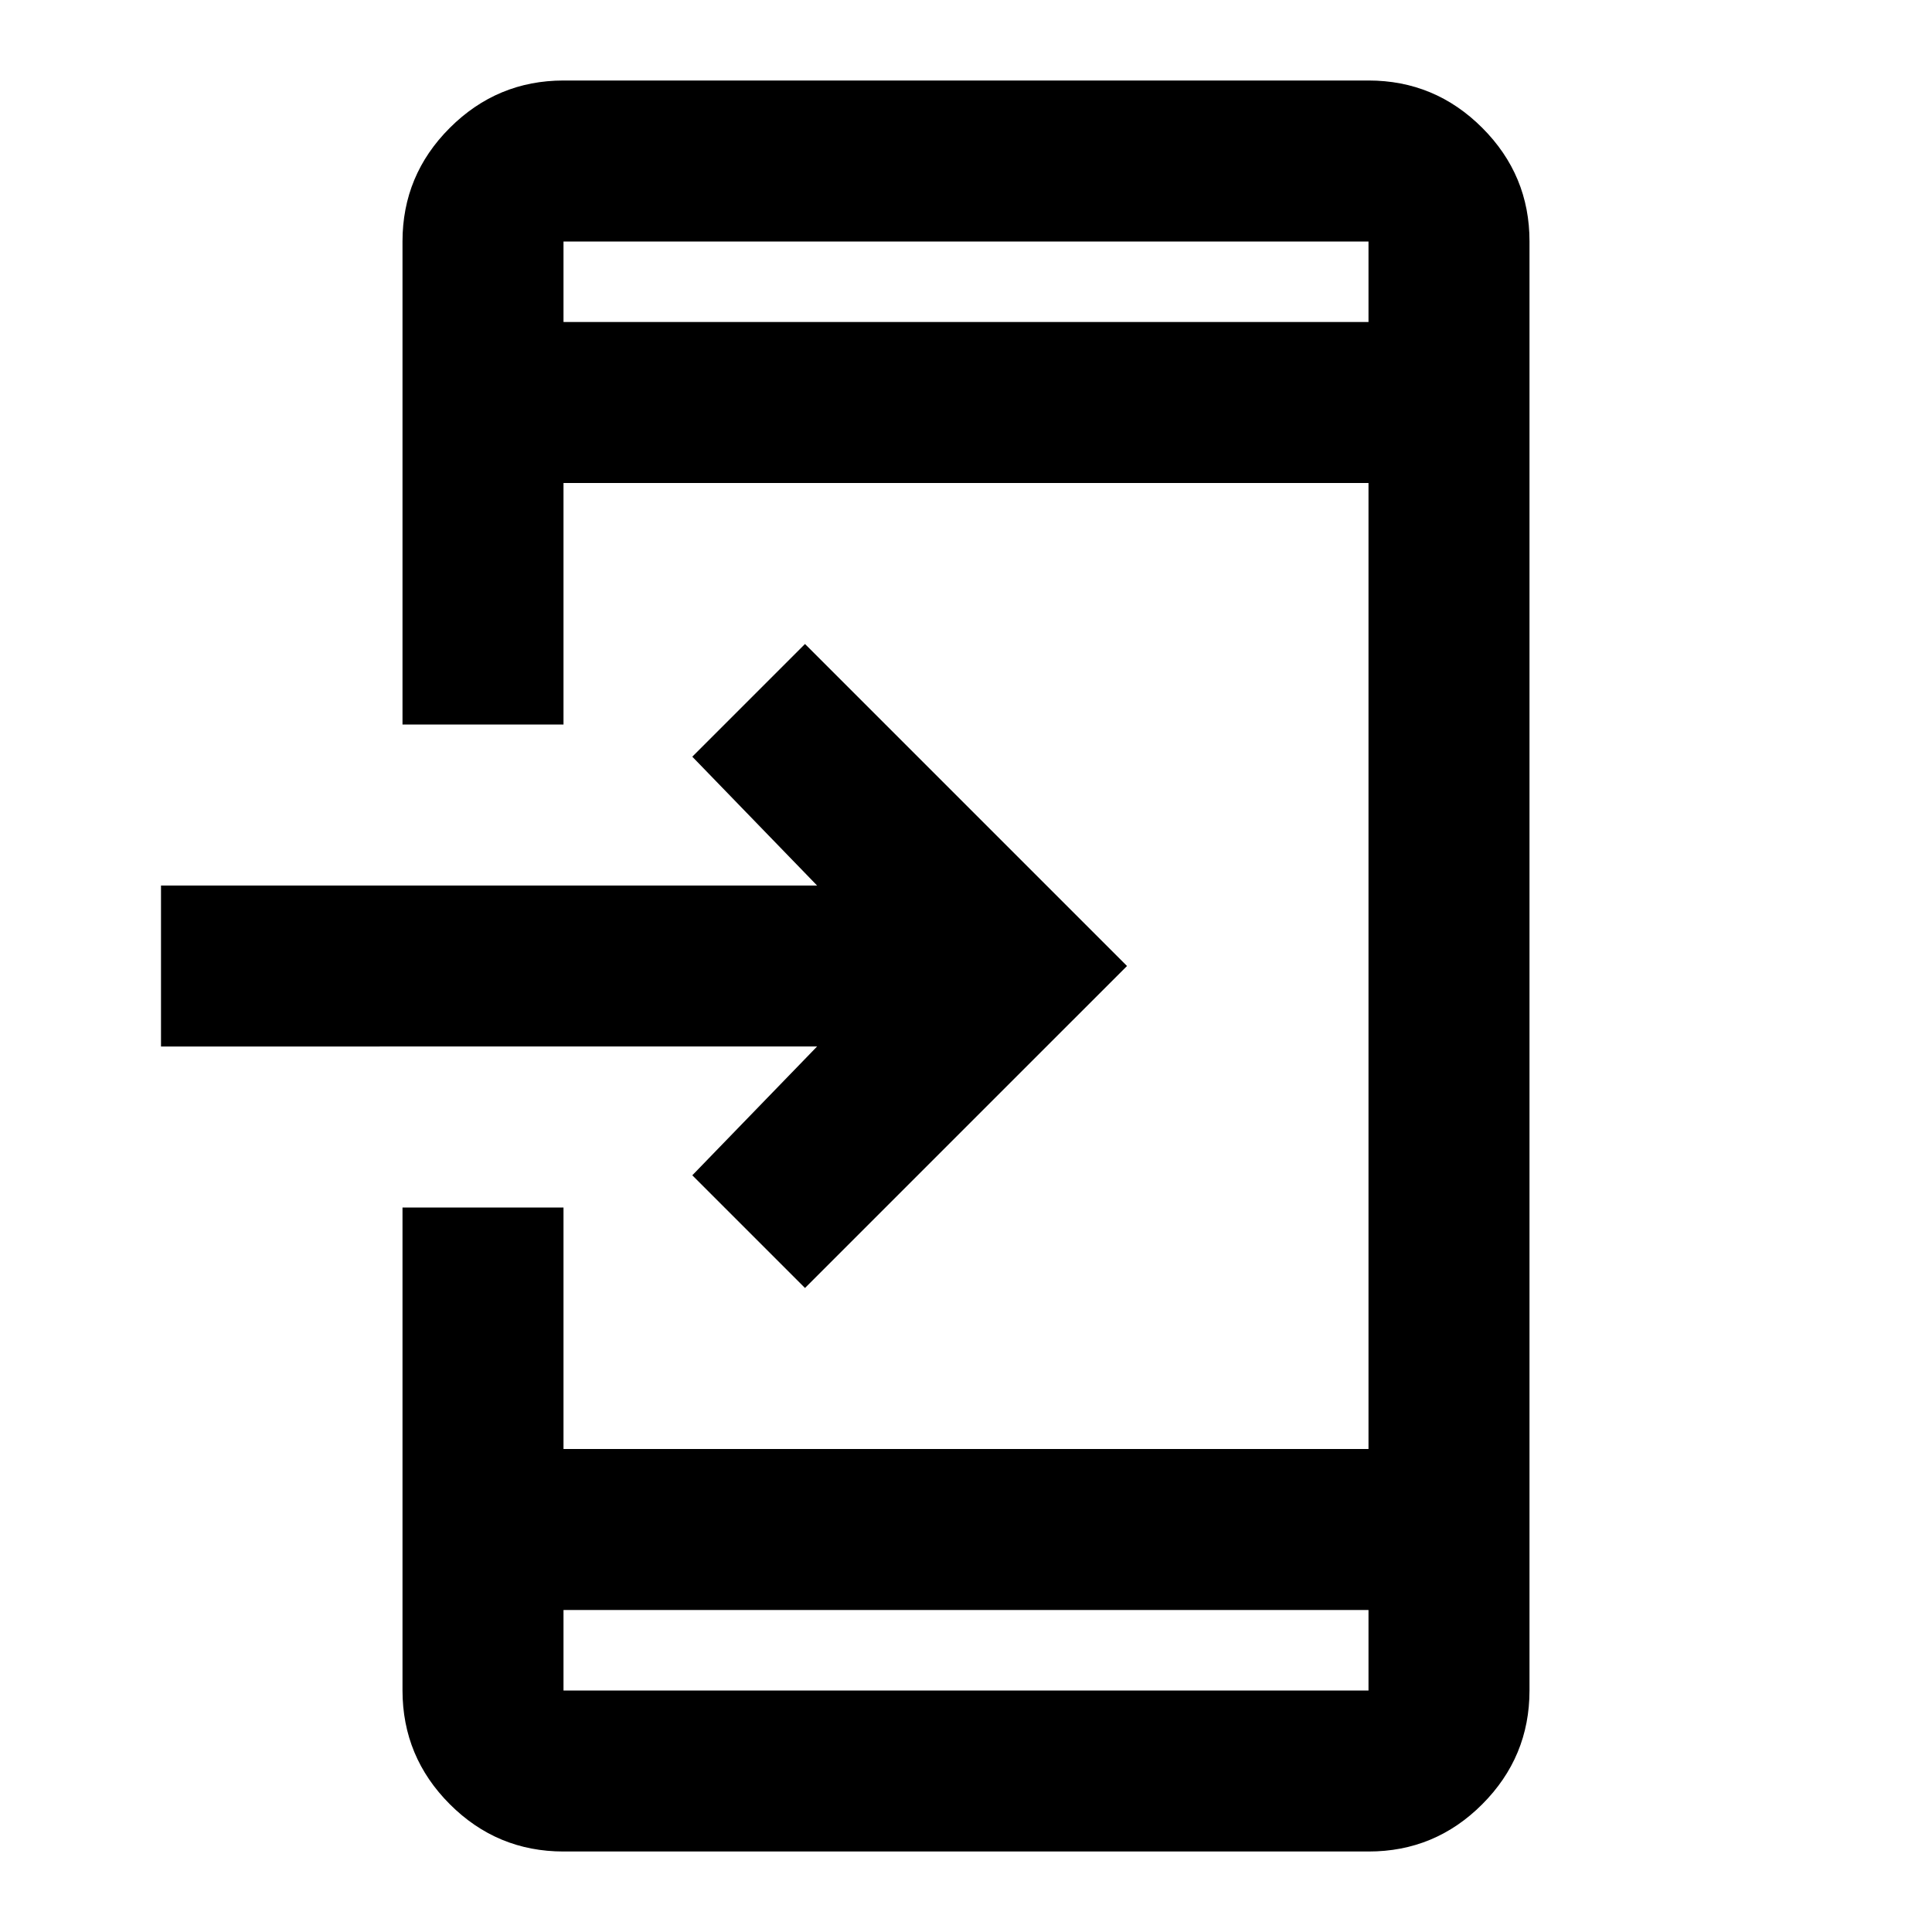 <?xml version="1.0" encoding="utf-8"?>
<!-- Generator: www.svgicons.com -->
<svg xmlns="http://www.w3.org/2000/svg" width="800" height="800" viewBox="0 0 24 24">
<path fill="currentColor" d="M7 23q-.825 0-1.412-.587T5 21v-6h2v3h10V6H7v3H5V3q0-.825.588-1.412T7 1h10q.825 0 1.413.588T19 3v18q0 .825-.587 1.413T17 23zm0-3v1h10v-1zm3-4l-1.4-1.4l1.55-1.6H2v-2h8.15L8.6 9.4L10 8l4 4zM7 4h10V3H7zm0 0V3zm0 16v1z"/>
</svg>